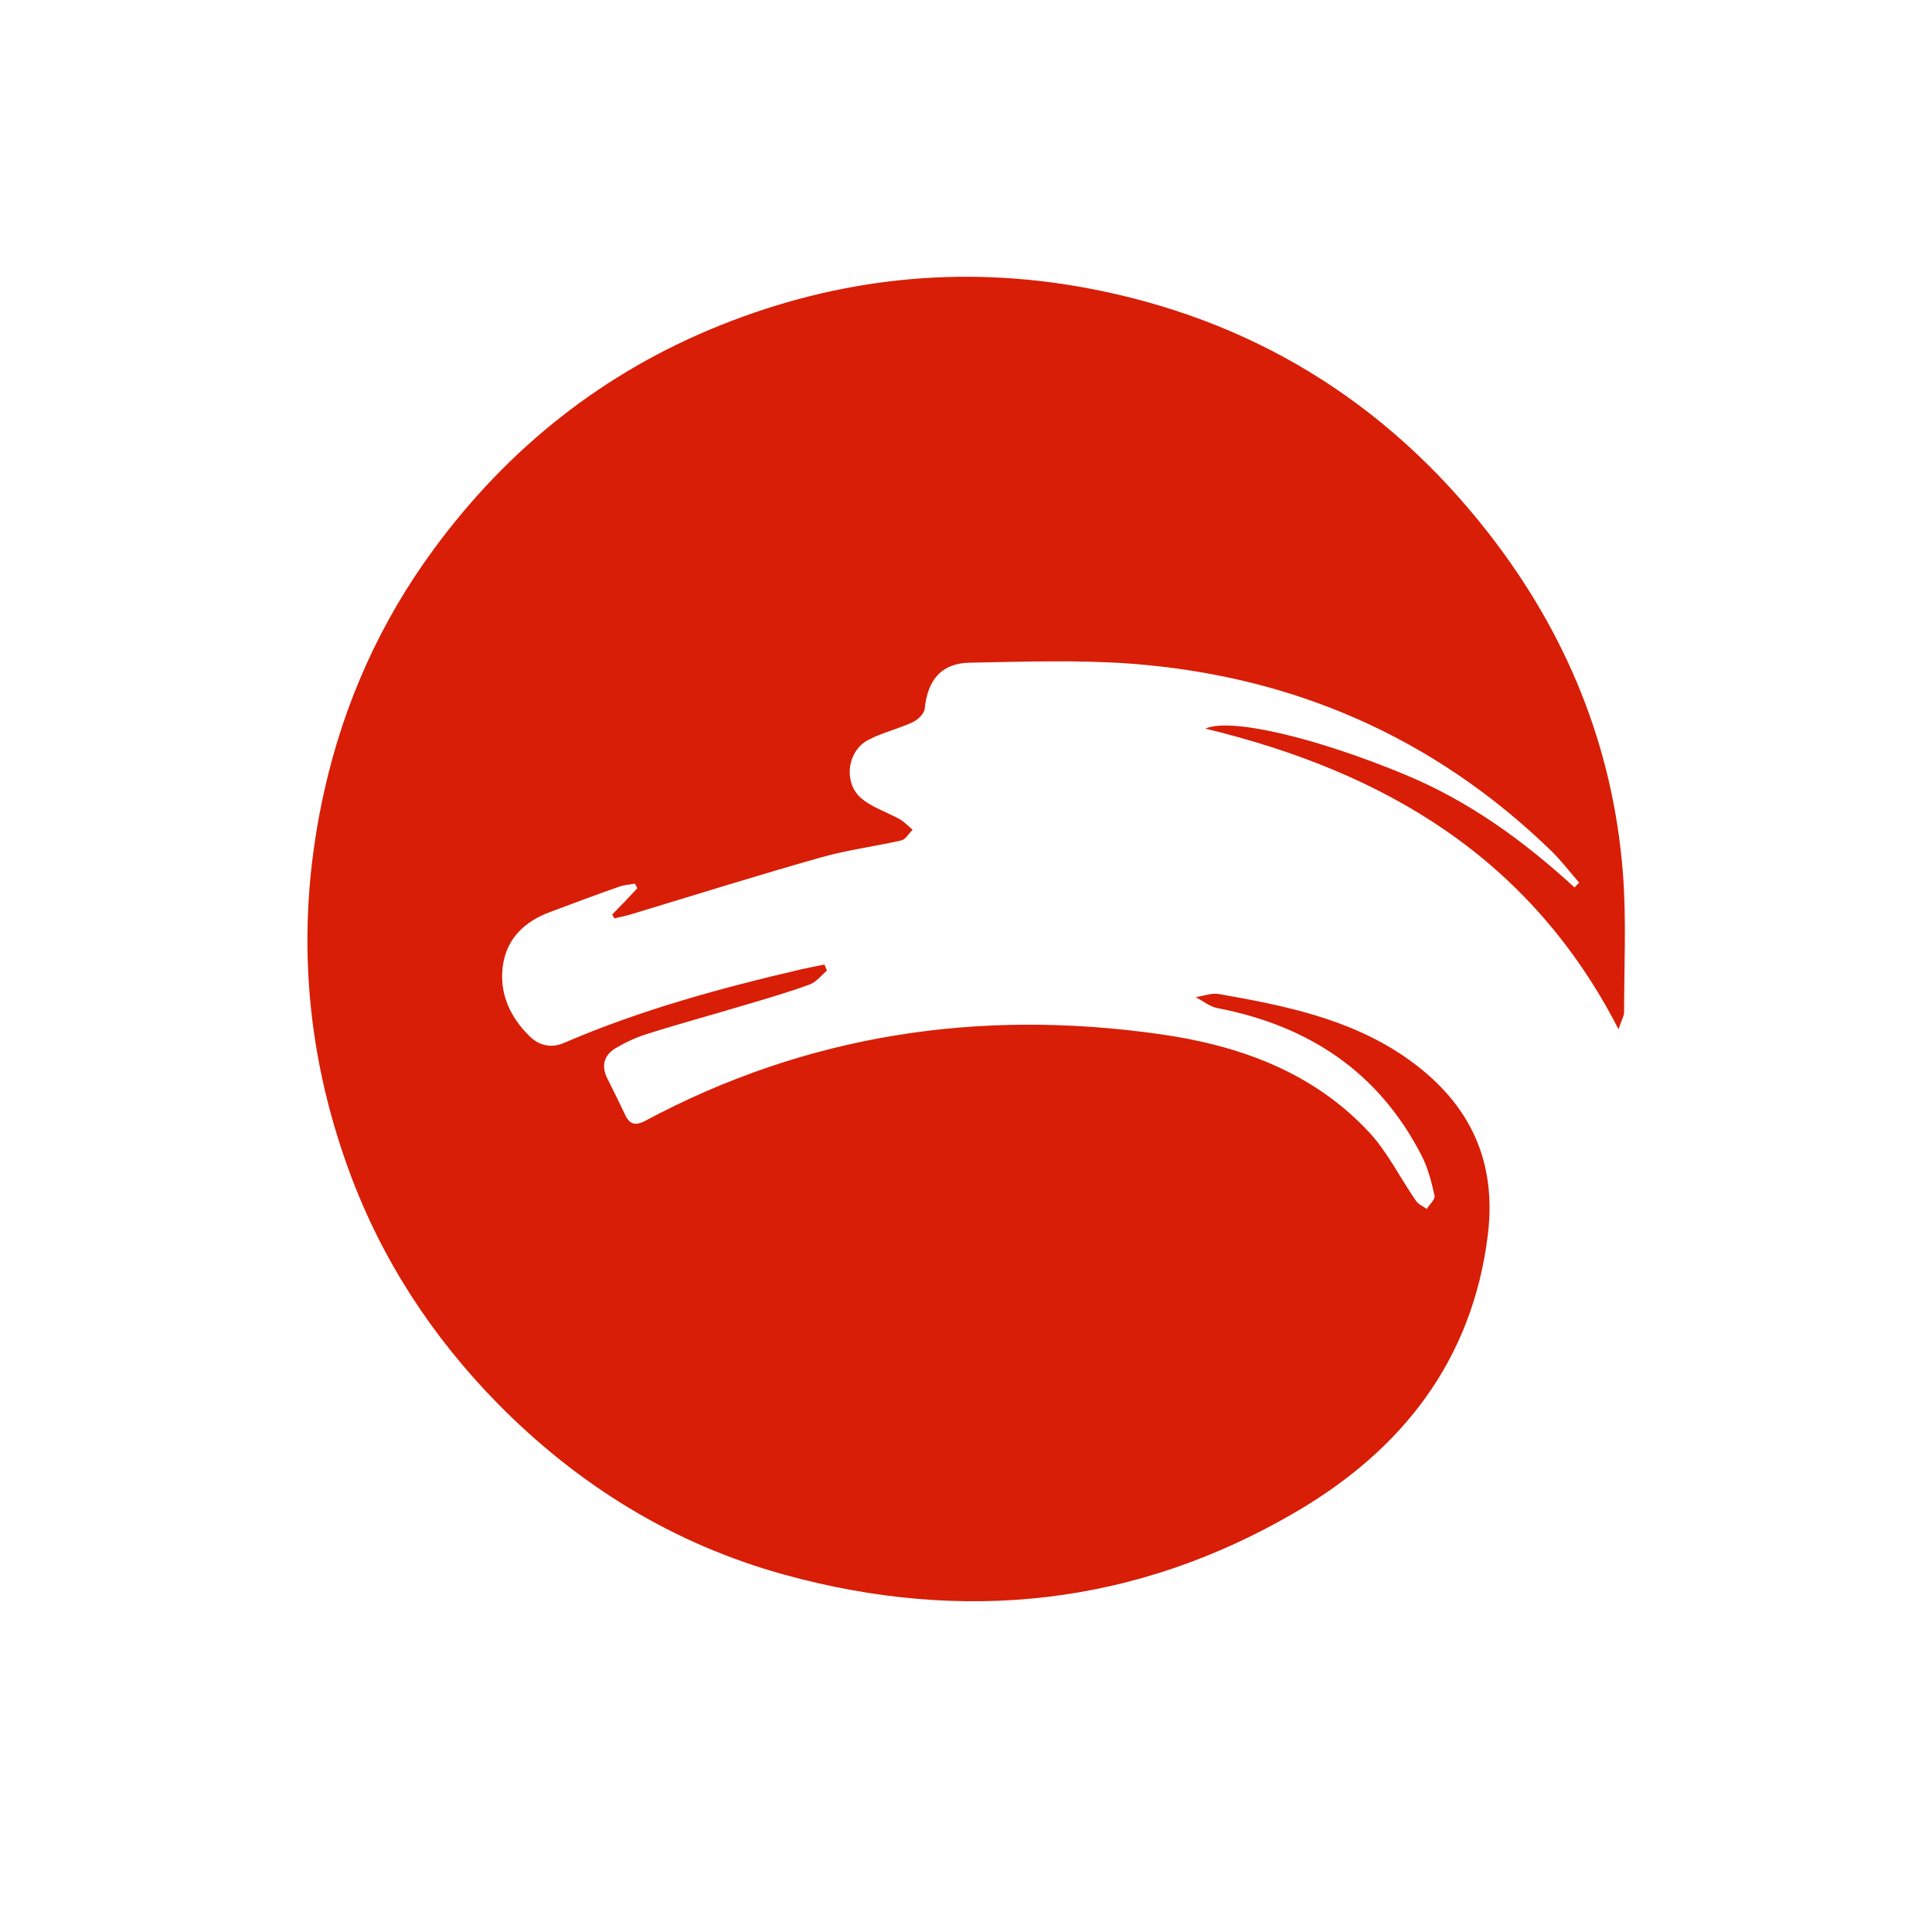 <?xml version="1.0" standalone="no"?><!DOCTYPE svg PUBLIC "-//W3C//DTD SVG 1.1//EN" "http://www.w3.org/Graphics/SVG/1.1/DTD/svg11.dtd"><svg t="1711965490724" class="icon" viewBox="0 0 1024 1024" version="1.1" xmlns="http://www.w3.org/2000/svg" p-id="6880" width="200" height="200" xmlns:xlink="http://www.w3.org/1999/xlink"><path d="M857.856 545.536c-46.72-91.008-124.16-136.448-219.008-159.36 13.312-5.888 58.24 4.608 105.984 24.448 33.664 13.952 62.848 35.072 89.728 59.776 0.768-0.896 1.664-1.792 2.432-2.56-5.12-5.888-9.856-12.16-15.488-17.536-62.08-59.904-136.704-92.16-222.336-98.56-28.16-2.048-56.704-1.024-85.12-0.512-15.104 0.256-22.4 9.088-23.936 24.448-0.256 2.688-3.84 6.016-6.784 7.296-7.552 3.456-15.872 5.376-23.168 9.216-11.264 5.888-13.312 22.912-3.456 31.104 5.76 4.736 13.44 7.168 20.096 10.88 2.56 1.408 4.608 3.712 6.912 5.632-2.048 1.92-3.712 5.12-6.016 5.632-13.952 3.2-28.288 4.992-41.984 8.832-33.92 9.6-67.456 20.096-101.248 30.336-2.944 0.896-5.888 1.408-8.832 2.176-0.384-0.64-0.768-1.408-1.152-2.048 4.48-4.608 8.96-9.216 13.312-13.952-0.384-0.768-0.896-1.664-1.28-2.432-2.688 0.512-5.376 0.64-7.808 1.408-12.416 4.352-24.704 8.96-36.992 13.568-13.568 4.992-23.168 13.952-25.216 28.672-1.92 14.592 3.84 27.008 14.08 37.12 4.864 4.864 11.264 6.656 18.176 3.712 40.704-17.536 83.328-29.184 126.336-39.168 3.968-0.896 7.936-1.664 11.904-2.432 0.384 1.024 0.896 2.176 1.28 3.2-2.944 2.56-5.632 6.016-8.96 7.296-11.136 4.096-22.528 7.424-33.792 10.752-17.408 5.248-35.072 9.984-52.352 15.488-5.888 1.792-11.648 4.48-17.024 7.68-6.272 3.84-7.552 9.6-4.096 16.256 3.2 6.4 6.4 12.8 9.472 19.328 2.304 4.864 5.504 5.376 10.24 2.944 85.76-45.952 177.152-59.648 272.768-46.08 41.856 5.888 81.024 19.84 110.848 51.712 9.984 10.624 16.64 24.448 25.088 36.608 1.28 1.92 3.84 2.944 5.76 4.352 1.408-2.432 4.608-5.12 4.096-7.04-1.536-7.168-3.456-14.592-6.784-21.12-22.784-44.544-60.032-68.992-108.416-78.336-3.968-0.768-7.68-3.84-11.392-5.76 4.096-0.64 8.448-2.304 12.288-1.664 34.176 6.016 68.224 12.8 97.792 32.768 33.536 22.784 49.792 53.504 44.8 94.72-8.192 66.944-45.696 114.176-101.632 146.944-84.992 49.792-176.384 59.392-270.976 33.408-58.752-16.128-109.312-47.232-152.192-90.752-34.688-35.328-61.184-75.904-78.336-122.112-24.448-66.048-29.056-133.632-13.568-202.752 10.496-46.848 29.824-89.728 58.112-128.128 39.424-53.632 89.984-93.824 152.064-118.656 62.336-24.96 126.848-31.872 192.768-19.84 87.68 16.128 159.36 59.904 214.144 130.176 41.216 52.864 65.92 112.896 71.168 179.968 1.92 24.576 0.64 49.536 0.64 74.24-0.128 1.792-1.28 3.584-2.944 8.704z" p-id="6881" fill="#d81e06"></path></svg>